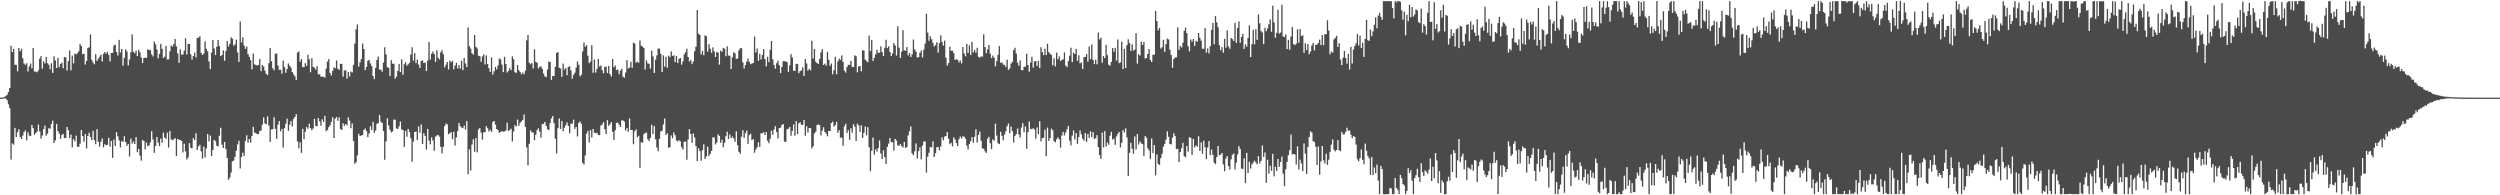 <svg xmlns="http://www.w3.org/2000/svg" width="1920" height="150"><path d="M0 74.996h1v1.000H0zM1 74.954h1v1.000H1zM2 74.835h1v1.000H2zM3 74.368h1v1.117H3zM4 73.840h1v1.943H4zM5 72.715h1v4.309H5zM6 70.635h1v9.500H6zM7 67.574h1v15.412H7zM8 35.098h1v87.405H8zM9 40.039h1v70.086H9zM10 37.502h1v73.597H10zM11 49.704h1v48.511H11zM12 49.750h1v55.532H12zM13 54.756h1v46.724H13zM14 36.806h1v62.497H14zM15 39.406h1v65.830H15zM16 37.454h1v69.284H16zM17 44.800h1v59.323H17zM18 48.801h1v52.562H18zM19 49.820h1v50.334H19zM20 48.601h1v59.159H20zM21 54.932h1v46.671H21zM22 50.925h1v53.218H22zM23 48.843h1v55.643H23zM24 52.473h1v43.475H24zM25 36.803h1v61.606H25zM26 54.930h1v48.564H26zM27 54.921h1v47.210H27zM28 55.480h1v45.578H28zM29 53.997h1v41.669H29zM30 45.126h1v55.837H30zM31 43.098h1v63.403H31zM32 52.792h1v51.314H32zM33 47.065h1v52.134H33zM34 48.762h1v47.725H34zM35 43.677h1v60.464H35zM36 48.558h1v54.023H36zM37 49.737h1v48.745H37zM38 53.230h1v45.641H38zM39 48.589h1v46.586H39zM40 56.027h1v36.571H40zM41 43.279h1v66.566H41zM42 46.446h1v61.367H42zM43 52.294h1v42.827H43zM44 44.402h1v56.336H44zM45 51.584h1v50.944H45zM46 49.175h1v57.444H46zM47 48.046h1v55.667H47zM48 52.375h1v50.452H48zM49 43.849h1v62.249H49zM50 44.080h1v61.910H50zM51 54.093h1v43.452H51zM52 47.006h1v53.030H52zM53 38.822h1v67.212H53zM54 53.965h1v49.412H54zM55 42.696h1v70.573H55zM56 48.642h1v58.252H56zM57 41.168h1v67.429H57zM58 41.788h1v62.377H58zM59 40.865h1v71.713H59zM60 39.390h1v73.467H60zM61 33.795h1v76.526H61zM62 35.323h1v64.518H62zM63 41.605h1v62.912H63zM64 41.301h1v67.547H64zM65 49.604h1v53.344H65zM66 46.792h1v67.178H66zM67 36.904h1v67.491H67zM68 36.244h1v65.712H68zM69 26.447h1v78.770H69zM70 45.865h1v61.729H70zM71 48.047h1v52.392H71zM72 49.422h1v58.255H72zM73 41.647h1v69.101H73zM74 46.764h1v52.469H74zM75 45.079h1v63.807H75zM76 43.582h1v69.100H76zM77 41.998h1v66.908H77zM78 47.272h1v59.072H78zM79 41.342h1v71.871H79zM80 39.963h1v70.831H80zM81 41.237h1v70.360H81zM82 39.704h1v71.484H82zM83 41.979h1v63.906H83zM84 47.079h1v65.547H84zM85 40.680h1v67.527H85zM86 40.567h1v80.687H86zM87 34.954h1v72.222H87zM88 34.243h1v77.905H88zM89 39.957h1v61.575H89zM90 42.635h1v62.097H90zM91 30.614h1v77.230H91zM92 40.306h1v72.971H92zM93 37.508h1v70.833H93zM94 50.337h1v58.659H94zM95 44.332h1v60.331H95zM96 37.920h1v71.151H96zM97 39.521h1v72.480H97zM98 50.155h1v60.539H98zM99 45.725h1v74.430H99zM100 40.148h1v66.308H100zM101 26.415h1v83.803H101zM102 39.737h1v68.950H102zM103 40.954h1v69.568H103zM104 38.861h1v66.330H104zM105 43.076h1v73.797H105zM106 38.222h1v76.113H106zM107 40.214h1v79.329H107zM108 44.089h1v79.307H108zM109 48.458h1v59.035H109zM110 44.527h1v63.707H110zM111 44.296h1v70.336H111zM112 44.467h1v64.989H112zM113 37.946h1v74.338H113zM114 38.374h1v73.225H114zM115 38.623h1v70.720H115zM116 41.706h1v59.114H116zM117 43.367h1v63.695H117zM118 31.875h1v85.495H118zM119 34.067h1v78.000H119zM120 37.993h1v67.221H120zM121 44.741h1v64.756H121zM122 41.485h1v70.731H122zM123 33.668h1v72.775H123zM124 37.545h1v72.044H124zM125 44.531h1v57.308H125zM126 43.496h1v62.124H126zM127 35.235h1v71.521H127zM128 45.724h1v56.144H128zM129 45.536h1v67.808H129zM130 39.423h1v61.196H130zM131 34.894h1v72.114H131zM132 35.797h1v71.883H132zM133 33.850h1v73.144H133zM134 29.933h1v76.092H134zM135 35.627h1v84.166H135zM136 40.991h1v65.776H136zM137 48.206h1v59.052H137zM138 37.833h1v69.707H138zM139 41.913h1v66.335H139zM140 41.856h1v75.209H140zM141 38.895h1v71.449H141zM142 29.319h1v86.887H142zM143 41.825h1v80.623H143zM144 33.687h1v87.238H144zM145 33.743h1v76.153H145zM146 41.744h1v71.772H146zM147 45.752h1v68.125H147zM148 42.996h1v63.077H148zM149 40.516h1v67.106H149zM150 44.087h1v58.196H150zM151 29.110h1v86.116H151zM152 28.885h1v83.625H152zM153 27.844h1v83.302H153zM154 40.637h1v75.578H154zM155 42.216h1v79.579H155zM156 41.149h1v71.408H156zM157 31.724h1v89.218H157zM158 37.467h1v76.596H158zM159 39.443h1v63.429H159zM160 47.225h1v61.433H160zM161 53.104h1v51.004H161zM162 40.405h1v79.486H162zM163 30.689h1v84.535H163zM164 37.211h1v70.194H164zM165 42.291h1v66.206H165zM166 35.939h1v75.973H166zM167 30.744h1v81.731H167zM168 35.429h1v68.832H168zM169 43.112h1v54.969H169zM170 42.288h1v68.814H170zM171 38.721h1v74.940H171zM172 46.676h1v62.371H172zM173 39.156h1v75.399H173zM174 31.546h1v89.794H174zM175 35.674h1v102.464H175zM176 33.749h1v102.653H176zM177 28.695h1v103.836H177zM178 29.744h1v94.258H178zM179 35.137h1v88.150H179zM180 34.201h1v86.237H180zM181 30.465h1v85.290H181zM182 40.301h1v70.650H182zM183 47.540h1v60.539H183zM184 16.507h1v112.900H184zM185 32.547h1v88.040H185zM186 28.577h1v88.674H186zM187 35.042h1v84.769H187zM188 37.512h1v70.663H188zM189 35.761h1v68.135H189zM190 41.646h1v67.855H190zM191 43.632h1v63.132H191zM192 46.140h1v63.439H192zM193 53.300h1v51.220H193zM194 41.103h1v56.276H194zM195 49.350h1v52.575H195zM196 50.037h1v52.034H196zM197 50.314h1v52.667H197zM198 49.902h1v53.120H198zM199 45.321h1v55.296H199zM200 54.618h1v45.562H200zM201 49.971h1v45.714H201zM202 51.121h1v39.036H202zM203 54.239h1v40.572H203zM204 56.717h1v38.691H204zM205 57.644h1v31.720H205zM206 48.473h1v47.895H206zM207 36.857h1v72.100H207zM208 46.985h1v52.381H208zM209 52.405h1v46.894H209zM210 54.038h1v36.039H210zM211 41.295h1v57.690H211zM212 41.028h1v65.639H212zM213 50.303h1v45.444H213zM214 53.616h1v39.375H214zM215 53.502h1v47.322H215zM216 56.588h1v42.410H216zM217 46.559h1v66.805H217zM218 51.583h1v46.866H218zM219 55.917h1v39.101H219zM220 53.003h1v38.166H220zM221 48.720h1v51.785H221zM222 50.476h1v45.216H222zM223 51.951h1v40.927H223zM224 55.368h1v41.796H224zM225 57.088h1v34.128H225zM226 58.695h1v31.162H226zM227 61.410h1v26.206H227zM228 40.304h1v68.356H228zM229 39.464h1v74.393H229zM230 47.381h1v61.855H230zM231 45.372h1v72.028H231zM232 51.512h1v47.443H232zM233 51.546h1v55.370H233zM234 48.472h1v52.725H234zM235 50.592h1v46.954H235zM236 42.055h1v56.811H236zM237 45.515h1v49.469H237zM238 55.512h1v42.918H238zM239 44.694h1v55.418H239zM240 51.300h1v47.358H240zM241 51.991h1v39.316H241zM242 53.502h1v43.189H242zM243 50.853h1v46.190H243zM244 57.036h1v33.646H244zM245 57.046h1v36.072H245zM246 58.858h1v37.700H246zM247 58.769h1v32.837H247zM248 58.961h1v34.662H248zM249 59.610h1v29.396H249zM250 52.755h1v48.072H250zM251 47.251h1v52.597H251zM252 45.379h1v52.298H252zM253 56.033h1v40.235H253zM254 58.029h1v35.506H254zM255 54.487h1v35.573H255zM256 51.690h1v54.286H256zM257 52.415h1v38.662H257zM258 46.442h1v43.365H258zM259 52.778h1v39.992H259zM260 53.666h1v36.438H260zM261 49.040h1v50.001H261zM262 49.077h1v50.821H262zM263 58.808h1v35.853H263zM264 54.123h1v42.473H264zM265 53.982h1v41.258H265zM266 60.357h1v35.960H266zM267 55.282h1v34.857H267zM268 58.745h1v33.891H268zM269 54.944h1v43.503H269zM270 55.629h1v39.133H270zM271 49.813h1v58.426H271zM272 33.466h1v92.318H272zM273 22.504h1v102.066H273zM274 18.744h1v100.591H274zM275 51.141h1v51.567H275zM276 47.880h1v56.546H276zM277 45.366h1v58.625H277zM278 33.430h1v70.349H278zM279 37.627h1v62.237H279zM280 53.866h1v44.779H280zM281 51.359h1v49.427H281zM282 46.647h1v58.659H282zM283 46.030h1v56.519H283zM284 48.722h1v48.261H284zM285 50.752h1v49.112H285zM286 58.388h1v35.181H286zM287 60.779h1v41.108H287zM288 52.208h1v47.978H288zM289 46.037h1v49.063H289zM290 43.495h1v51.074H290zM291 53.330h1v34.993H291zM292 53.603h1v39.796H292zM293 55.094h1v39.339H293zM294 48.084h1v52.531H294zM295 36.290h1v86.439H295zM296 41.795h1v66.835H296zM297 51.532h1v39.298H297zM298 52.125h1v44.252H298zM299 58.437h1v41.179H299zM300 46.183h1v55.519H300zM301 48.941h1v52.024H301zM302 48.968h1v42.843H302zM303 60.428h1v31.516H303zM304 58.814h1v39.777H304zM305 54.475h1v44.576H305zM306 49.111h1v47.928H306zM307 55.335h1v38.047H307zM308 45.543h1v53.888H308zM309 57.436h1v42.446H309zM310 49.300h1v63.498H310zM311 47.749h1v52.732H311zM312 50.494h1v54.540H312zM313 49.416h1v49.623H313zM314 48.214h1v53.089H314zM315 41.905h1v64.213H315zM316 36.308h1v87.979H316zM317 46.611h1v62.076H317zM318 40.804h1v60.595H318zM319 48.541h1v52.456H319zM320 45.712h1v61.880H320zM321 49.607h1v47.512H321zM322 52.166h1v49.774H322zM323 46.859h1v48.754H323zM324 46.401h1v64.172H324zM325 48.375h1v53.989H325zM326 47.948h1v56.455H326zM327 54.562h1v60.356H327zM328 46.561h1v52.448H328zM329 32.166h1v75.741H329zM330 45.730h1v65.065H330zM331 41.299h1v64.293H331zM332 39.513h1v68.391H332zM333 41.495h1v74.313H333zM334 47.574h1v57.325H334zM335 38.528h1v65.531H335zM336 44.341h1v59.313H336zM337 45.614h1v59.363H337zM338 40.170h1v72.513H338zM339 38.541h1v79.206H339zM340 41.780h1v71.001H340zM341 51.747h1v45.125H341zM342 49.679h1v45.194H342zM343 47.603h1v47.957H343zM344 53.354h1v49.710H344zM345 46.529h1v55.823H345zM346 47.858h1v53.550H346zM347 46.822h1v60.115H347zM348 53.270h1v47.854H348zM349 50.323h1v61.457H349zM350 48.166h1v57.335H350zM351 52.654h1v48.012H351zM352 49.931h1v44.505H352zM353 52.702h1v44.211H353zM354 46.594h1v51.374H354zM355 53.846h1v44.568H355zM356 44.488h1v51.954H356zM357 48.779h1v50.759H357zM358 51.449h1v41.583H358zM359 21.037h1v112.780H359zM360 35.549h1v79.184H360zM361 37.309h1v93.670H361zM362 40.844h1v70.152H362zM363 41.958h1v64.988H363zM364 26.895h1v89.633H364zM365 36.011h1v70.004H365zM366 37.202h1v79.851H366zM367 42.754h1v56.746H367zM368 43.139h1v55.166H368zM369 47.393h1v54.503H369zM370 43.346h1v63.908H370zM371 41.760h1v59.891H371zM372 49.558h1v51.953H372zM373 42.533h1v54.355H373zM374 49.221h1v49.252H374zM375 52.445h1v48.501H375zM376 55.224h1v44.398H376zM377 44.125h1v57.275H377zM378 57.275h1v36.389H378zM379 54.712h1v38.224H379zM380 51.395h1v44.287H380zM381 53.288h1v45.761H381zM382 50.276h1v49.766H382zM383 44.878h1v57.120H383zM384 45.681h1v55.628H384zM385 49.552h1v51.169H385zM386 55.394h1v45.823H386zM387 43.680h1v57.253H387zM388 49.157h1v51.071H388zM389 55.700h1v38.485H389zM390 54.451h1v46.156H390zM391 52.258h1v47.527H391zM392 53.790h1v45.016H392zM393 43.311h1v65.390H393zM394 45.416h1v55.582H394zM395 55.421h1v40.701H395zM396 56.084h1v41.042H396zM397 49.987h1v41.794H397zM398 53.962h1v42.744H398zM399 55.334h1v38.920H399zM400 57.112h1v36.126H400zM401 55.734h1v36.388H401zM402 57.088h1v30.846H402zM403 54.260h1v43.234H403zM404 30.959h1v82.209H404zM405 26.879h1v100.135H405zM406 48.237h1v62.258H406zM407 49.357h1v50.839H407zM408 48.458h1v53.104H408zM409 52.597h1v49.246H409zM410 37.819h1v69.855H410zM411 47.525h1v55.970H411zM412 48.173h1v51.693H412zM413 52.523h1v45.999H413zM414 51.312h1v49.754H414zM415 50.990h1v54.695H415zM416 52.816h1v42.529H416zM417 56.478h1v38.706H417zM418 58.698h1v34.948H418zM419 59.307h1v37.335H419zM420 53.388h1v45.878H420zM421 47.223h1v52.734H421zM422 47.691h1v46.804H422zM423 61.285h1v29.685H423zM424 58.249h1v30.838H424zM425 58.434h1v36.126H425zM426 51.355h1v55.226H426zM427 40.738h1v77.041H427zM428 39.983h1v58.477H428zM429 51.998h1v38.976H429zM430 52.584h1v46.377H430zM431 59.011h1v33.970H431zM432 48.789h1v52.006H432zM433 53.386h1v44.693H433zM434 52.253h1v43.891H434zM435 57.820h1v36.259H435zM436 51.404h1v45.308H436zM437 50.933h1v51.456H437zM438 54.209h1v40.718H438zM439 60.405h1v34.688H439zM440 57.440h1v34.392H440zM441 55.833h1v43.121H441zM442 51.844h1v45.663H442zM443 47.110h1v57.683H443zM444 49.710h1v44.579H444zM445 58.619h1v34.649H445zM446 57.348h1v37.748H446zM447 39.527h1v85.613H447zM448 32.628h1v93.713H448zM449 35.920h1v83.410H449zM450 34.714h1v67.938H450zM451 42.740h1v57.698H451zM452 48.484h1v60.927H452zM453 47.256h1v52.701H453zM454 34.735h1v70.936H454zM455 55.852h1v43.178H455zM456 45.729h1v56.228H456zM457 55.759h1v46.613H457zM458 52.804h1v49.168H458zM459 45.218h1v58.400H459zM460 51.033h1v52.786H460zM461 50.328h1v46.094H461zM462 53.906h1v41.671H462zM463 56.292h1v37.505H463zM464 51.310h1v47.966H464zM465 51.223h1v51.696H465zM466 56.009h1v36.293H466zM467 50.621h1v45.942H467zM468 56.953h1v38.536H468zM469 58.739h1v35.025H469zM470 45.323h1v55.938H470zM471 51.661h1v55.823H471zM472 50.364h1v49.695H472zM473 53.834h1v40.487H473zM474 53.291h1v40.907H474zM475 57.025h1v38.772H475zM476 54.272h1v43.256H476zM477 52.765h1v39.763H477zM478 58.827h1v33.620H478zM479 59.635h1v33.811H479zM480 55.708h1v44.539H480zM481 46.127h1v52.275H481zM482 52.632h1v48.521H482zM483 51.884h1v39.115H483zM484 47.409h1v52.431H484zM485 52.087h1v47.747H485zM486 32.778h1v78.034H486zM487 33.492h1v67.354H487zM488 48.194h1v51.169H488zM489 47.257h1v58.182H489zM490 48.146h1v56.125H490zM491 31.039h1v97.817H491zM492 35.105h1v74.127H492zM493 35.824h1v73.807H493zM494 36.826h1v66.219H494zM495 53.417h1v48.647H495zM496 46.486h1v55.428H496zM497 48.614h1v58.300H497zM498 48.996h1v59.368H498zM499 52.673h1v53.221H499zM500 38.791h1v57.059H500zM501 43.305h1v59.722H501zM502 56.061h1v40.768H502zM503 45.837h1v61.166H503zM504 42.479h1v70.798H504zM505 37.321h1v78.828H505zM506 37.316h1v69.251H506zM507 41.378h1v59.534H507zM508 55.344h1v45.008H508zM509 42.505h1v53.029H509zM510 51.161h1v39.891H510zM511 43.566h1v60.090H511zM512 52.034h1v50.269H512zM513 42.720h1v70.834H513zM514 43.957h1v68.977H514zM515 39.424h1v64.598H515zM516 42.947h1v63.313H516zM517 42.420h1v59.317H517zM518 47.643h1v56.200H518zM519 42.991h1v64.845H519zM520 48.383h1v60.250H520zM521 45.165h1v62.533H521zM522 44.514h1v64.079H522zM523 49.683h1v63.396H523zM524 47.110h1v67.739H524zM525 41.709h1v67.141H525zM526 40.045h1v68.709H526zM527 37.383h1v85.296H527zM528 43.800h1v63.307H528zM529 47.216h1v51.932H529zM530 46.150h1v56.768H530zM531 49.241h1v60.496H531zM532 47.239h1v55.257H532zM533 39.315h1v66.287H533zM534 35.837h1v76.402H534zM535 7.657h1v116.092H535zM536 25.806h1v88.098H536zM537 26.822h1v89.198H537zM538 41.803h1v81.614H538zM539 39.120h1v76.256H539zM540 42.445h1v68.405H540zM541 27.113h1v94.949H541zM542 27.844h1v92.269H542zM543 39.701h1v72.993H543zM544 33.948h1v85.885H544zM545 37.468h1v80.700H545zM546 40.606h1v75.250H546zM547 36.386h1v69.102H547zM548 39.368h1v66.267H548zM549 43.733h1v67.195H549zM550 39.883h1v69.574H550zM551 40.393h1v62.717H551zM552 49.605h1v54.802H552zM553 38.830h1v70.829H553zM554 39.851h1v67.506H554zM555 36.831h1v76.209H555zM556 37.502h1v72.143H556zM557 43.233h1v61.435H557zM558 35.559h1v65.605H558zM559 42.655h1v64.092H559zM560 42.785h1v60.500H560zM561 53.043h1v53.024H561zM562 43.981h1v60.879H562zM563 40.137h1v66.163H563zM564 40.993h1v67.870H564zM565 45.327h1v55.589H565zM566 44.953h1v66.617H566zM567 38.660h1v77.991H567zM568 37.073h1v81.105H568zM569 37.023h1v67.968H569zM570 47.922h1v52.064H570zM571 52.674h1v53.199H571zM572 49.978h1v52.409H572zM573 47.258h1v53.027H573zM574 44.960h1v65.551H574zM575 47.445h1v56.379H575zM576 49.310h1v53.390H576zM577 48.673h1v58.967H577zM578 48.453h1v58.405H578zM579 28.116h1v89.171H579zM580 40.240h1v74.574H580zM581 37.222h1v75.894H581zM582 46.669h1v62.652H582zM583 41.430h1v71.471H583zM584 45.612h1v56.731H584zM585 42.192h1v60.297H585zM586 37.752h1v63.752H586zM587 45.343h1v58.375H587zM588 50.997h1v50.416H588zM589 43.625h1v64.523H589zM590 47.704h1v62.211H590zM591 38.239h1v68.376H591zM592 31.447h1v68.944H592zM593 45.579h1v57.912H593zM594 49.933h1v49.519H594zM595 52.743h1v44.172H595zM596 48.552h1v52.888H596zM597 46.556h1v59.718H597zM598 50.120h1v48.280H598zM599 56.154h1v41.824H599zM600 51.410h1v44.568H600zM601 46.978h1v48.308H601zM602 46.954h1v61.739H602zM603 47.254h1v61.818H603zM604 47.644h1v51.595H604zM605 55.210h1v43.615H605zM606 50.184h1v47.278H606zM607 41.551h1v62.768H607zM608 44.075h1v56.414H608zM609 54.312h1v41.229H609zM610 54.426h1v49.786H610zM611 49.114h1v43.876H611zM612 49.000h1v54.006H612zM613 56.206h1v38.507H613zM614 54.698h1v39.143H614zM615 54.021h1v41.875H615zM616 51.639h1v44.203H616zM617 58.294h1v33.801H617zM618 45.298h1v58.960H618zM619 48.755h1v48.231H619zM620 54.280h1v47.556H620zM621 52.910h1v45.349H621zM622 54.024h1v44.378H622zM623 31.272h1v82.688H623zM624 44.965h1v67.444H624zM625 37.619h1v64.852H625zM626 47.406h1v53.831H626zM627 48.435h1v47.590H627zM628 49.100h1v46.443H628zM629 45.251h1v50.825H629zM630 40.184h1v63.871H630zM631 37.776h1v62.563H631zM632 49.930h1v47.800H632zM633 48.922h1v52.360H633zM634 50.410h1v52.072H634zM635 39.842h1v64.880H635zM636 45.970h1v54.598H636zM637 50.522h1v50.074H637zM638 48.775h1v45.688H638zM639 57.037h1v36.377H639zM640 53.947h1v43.215H640zM641 43.620h1v52.514H641zM642 57.037h1v36.538H642zM643 47.178h1v54.773H643zM644 45.066h1v54.973H644zM645 45.913h1v59.811H645zM646 42.546h1v63.223H646zM647 47.574h1v64.438H647zM648 54.280h1v42.742H648zM649 55.768h1v39.336H649zM650 51.530h1v50.627H650zM651 49.815h1v50.231H651zM652 49.814h1v57.603H652zM653 46.795h1v51.641H653zM654 51.318h1v50.503H654zM655 51.578h1v43.853H655zM656 42.486h1v54.812H656zM657 43.211h1v65.116H657zM658 55.566h1v39.390H658zM659 51.015h1v45.323H659zM660 50.794h1v50.582H660zM661 54.788h1v41.486H661zM662 38.527h1v67.462H662zM663 38.969h1v63.059H663zM664 45.770h1v51.423H664zM665 46.947h1v56.978H665zM666 47.784h1v49.919H666zM667 27.322h1v85.855H667zM668 39.203h1v92.262H668zM669 30.617h1v85.115H669zM670 46.835h1v58.826H670zM671 44.273h1v74.583H671zM672 41.771h1v72.937H672zM673 38.166h1v78.246H673zM674 40.639h1v73.061H674zM675 40.352h1v67.542H675zM676 35.614h1v82.259H676zM677 39.977h1v82.134H677zM678 43.015h1v72.435H678zM679 36.617h1v84.030H679zM680 30.527h1v95.426H680zM681 37.020h1v75.786H681zM682 35.577h1v74.717H682zM683 39.896h1v66.121H683zM684 43.097h1v66.092H684zM685 41.018h1v68.174H685zM686 33.097h1v82.596H686zM687 34.909h1v71.782H687zM688 42.639h1v65.267H688zM689 20.193h1v91.412H689zM690 36.617h1v75.417H690zM691 44.519h1v66.001H691zM692 39.636h1v72.576H692zM693 23.179h1v90.141H693zM694 38.599h1v70.465H694zM695 39.043h1v74.645H695zM696 36.125h1v76.795H696zM697 42.570h1v61.434H697zM698 40.693h1v60.113H698zM699 43.751h1v53.381H699zM700 41.803h1v75.994H700zM701 30.366h1v88.808H701zM702 37.885h1v78.414H702zM703 39.643h1v70.508H703zM704 44.096h1v77.699H704zM705 43.941h1v72.192H705zM706 40.609h1v72.549H706zM707 38.732h1v83.708H707zM708 44.009h1v67.821H708zM709 38.099h1v70.569H709zM710 33.462h1v75.242H710zM711 10.552h1v122.022H711zM712 24.963h1v95.415H712zM713 31.355h1v85.964H713zM714 27.869h1v84.931H714zM715 30.101h1v83.150H715zM716 32.928h1v75.625H716zM717 35.660h1v84.977H717zM718 34.635h1v83.024H718zM719 32.422h1v80.752H719zM720 40.394h1v72.470H720zM721 33.112h1v82.395H721zM722 27.129h1v85.336H722zM723 32.177h1v73.294H723zM724 34.969h1v72.768H724zM725 31.168h1v73.809H725zM726 44.363h1v60.118H726zM727 50.400h1v51.068H727zM728 48.494h1v58.038H728zM729 35.892h1v74.850H729zM730 38.996h1v70.700H730zM731 38.929h1v73.533H731zM732 40.781h1v64.686H732zM733 46.036h1v61.100H733zM734 45.467h1v64.388H734zM735 45.922h1v66.249H735zM736 47.945h1v59.024H736zM737 46.488h1v58.344H737zM738 48.706h1v57.668H738zM739 36.127h1v68.640H739zM740 41.044h1v63.904H740zM741 43.285h1v63.223H741zM742 33.665h1v78.197H742zM743 40.721h1v74.089H743zM744 34.861h1v75.852H744zM745 42.266h1v66.234H745zM746 32.130h1v73.115H746zM747 40.362h1v69.250H747zM748 38.317h1v66.678H748zM749 40.426h1v58.855H749zM750 36.731h1v72.734H750zM751 43.647h1v59.969H751zM752 44.330h1v56.676H752zM753 43.263h1v64.779H753zM754 43.516h1v70.382H754zM755 26.360h1v87.873H755zM756 36.126h1v80.030H756zM757 40.851h1v76.596H757zM758 37.945h1v68.590H758zM759 34.515h1v70.570H759zM760 41.176h1v68.838H760zM761 44.639h1v69.920H761zM762 42.658h1v64.384H762zM763 44.215h1v63.857H763zM764 50.928h1v44.052H764zM765 46.922h1v57.172H765zM766 42.157h1v67.823H766zM767 35.381h1v75.334H767zM768 48.171h1v53.031H768zM769 47.850h1v56.482H769zM770 49.540h1v58.217H770zM771 49.815h1v53.510H771zM772 51.379h1v49.472H772zM773 45.838h1v51.088H773zM774 53.747h1v41.150H774zM775 52.500h1v49.842H775zM776 48.802h1v48.382H776zM777 47.446h1v53.274H777zM778 38.520h1v70.998H778zM779 36.725h1v67.691H779zM780 41.106h1v61.836H780zM781 48.092h1v50.617H781zM782 50.482h1v52.770H782zM783 46.449h1v59.153H783zM784 53.759h1v44.238H784zM785 54.025h1v40.581H785zM786 51.318h1v50.186H786zM787 51.217h1v45.914H787zM788 41.236h1v73.067H788zM789 49.920h1v51.621H789zM790 55.035h1v38.324H790zM791 47.972h1v51.181H791zM792 43.646h1v55.354H792zM793 51.931h1v46.590H793zM794 47.135h1v52.376H794zM795 46.866h1v59.681H795zM796 50.651h1v47.218H796zM797 46.763h1v56.285H797zM798 52.151h1v40.959H798zM799 36.323h1v72.251H799zM800 40.018h1v66.109H800zM801 42.314h1v63.473H801zM802 37.401h1v62.130H802zM803 42.166h1v77.835H803zM804 33.627h1v64.307H804zM805 40.059h1v68.162H805zM806 41.283h1v64.685H806zM807 42.259h1v56.499H807zM808 50.199h1v49.841H808zM809 44.739h1v63.647H809zM810 50.971h1v58.353H810zM811 40.451h1v66.512H811zM812 45.501h1v59.896H812zM813 43.289h1v63.702H813zM814 46.774h1v66.607H814zM815 46.064h1v58.023H815zM816 45.520h1v55.824H816zM817 40.245h1v63.814H817zM818 50.396h1v51.363H818zM819 51.526h1v47.803H819zM820 46.963h1v49.738H820zM821 42.767h1v65.335H821zM822 36.661h1v74.989H822zM823 47.723h1v56.436H823zM824 40.433h1v59.727H824zM825 41.406h1v65.774H825zM826 37.586h1v64.629H826zM827 46.695h1v63.781H827zM828 42.457h1v62.806H828zM829 48.634h1v51.578H829zM830 47.954h1v55.266H830zM831 53.042h1v53.484H831zM832 43.994h1v63.970H832zM833 43.660h1v58.466H833zM834 41.518h1v67.483H834zM835 47.372h1v55.518H835zM836 35.642h1v70.295H836zM837 45.380h1v55.504H837zM838 34.151h1v71.285H838zM839 45.990h1v55.468H839zM840 49.259h1v57.530H840zM841 45.826h1v60.332H841zM842 49.431h1v54.348H842zM843 25.007h1v87.918H843zM844 30.288h1v88.831H844zM845 28.909h1v93.191H845zM846 48.145h1v53.696H846zM847 43.025h1v70.216H847zM848 44.615h1v56.072H848zM849 34.460h1v78.125H849zM850 42.376h1v67.109H850zM851 49.602h1v61.534H851zM852 50.462h1v53.835H852zM853 47.518h1v53.753H853zM854 36.858h1v70.282H854zM855 39.736h1v66.704H855zM856 36.724h1v74.566H856zM857 46.491h1v58.331H857zM858 30.324h1v72.440H858zM859 48.488h1v52.839H859zM860 47.986h1v65.247H860zM861 32.007h1v77.651H861zM862 53.041h1v46.897H862zM863 37.516h1v64.222H863zM864 52.270h1v46.269H864zM865 34.658h1v70.856H865zM866 30.194h1v104.907H866zM867 33.060h1v84.350H867zM868 39.083h1v70.571H868zM869 33.981h1v80.234H869zM870 38.923h1v79.212H870zM871 38.094h1v66.676H871zM872 25.432h1v89.442H872zM873 48.782h1v54.172H873zM874 41.787h1v69.190H874zM875 42.645h1v65.961H875zM876 31.999h1v78.103H876zM877 34.582h1v76.097H877zM878 32.203h1v87.545H878zM879 44.914h1v59.589H879zM880 44.578h1v61.166H880zM881 41.461h1v72.365H881zM882 37.745h1v77.789H882zM883 46.106h1v75.941H883zM884 47.591h1v58.789H884zM885 42.072h1v75.416H885zM886 41.914h1v69.500H886zM887 8.329h1v126.342H887zM888 16.160h1v102.479H888zM889 23.262h1v102.582H889zM890 21.471h1v105.248H890zM891 37.326h1v84.160H891zM892 36.311h1v81.788H892zM893 30.564h1v82.130H893zM894 39.806h1v70.685H894zM895 33.888h1v73.312H895zM896 29.668h1v71.236H896zM897 30.295h1v74.780H897zM898 38.234h1v72.275H898zM899 42.288h1v68.652H899zM900 52.082h1v53.627H900zM901 45.327h1v57.103H901zM902 44.076h1v60.414H902zM903 43.999h1v70.513H903zM904 20.945h1v93.257H904zM905 38.279h1v86.226H905zM906 35.255h1v81.413H906zM907 36.495h1v77.339H907zM908 32.861h1v76.811H908zM909 23.641h1v96.390H909zM910 21.119h1v99.640H910zM911 25.509h1v86.712H911zM912 35.533h1v80.930H912zM913 39.415h1v65.901H913zM914 30.372h1v75.538H914zM915 31.988h1v87.008H915zM916 30.025h1v76.734H916zM917 35.213h1v78.006H917zM918 31.286h1v80.399H918zM919 32.036h1v80.575H919zM920 25.332h1v79.335H920zM921 29.024h1v86.918H921zM922 31.277h1v78.156H922zM923 37.422h1v80.719H923zM924 37.411h1v70.645H924zM925 21.522h1v91.589H925zM926 40.383h1v81.809H926zM927 37.213h1v76.098H927zM928 41.005h1v67.354H928zM929 35.473h1v83.778H929zM930 22.948h1v91.938H930zM931 17.601h1v101.335H931zM932 33.963h1v90.975H932zM933 12.321h1v113.783H933zM934 17.141h1v103.504H934zM935 20.902h1v91.206H935zM936 34.759h1v84.445H936zM937 38.619h1v80.159H937zM938 36.160h1v81.306H938zM939 40.451h1v85.831H939zM940 29.795h1v101.746H940zM941 36.584h1v85.176H941zM942 23.292h1v96.521H942zM943 35.661h1v91.916H943zM944 37.410h1v92.832H944zM945 29.115h1v93.244H945zM946 30.077h1v88.792H946zM947 31.491h1v86.345H947zM948 17.514h1v112.636H948zM949 32.837h1v92.101H949zM950 21.520h1v97.112H950zM951 16.428h1v95.778H951zM952 32.850h1v81.611H952zM953 28.387h1v101.092H953zM954 26.032h1v103.777H954zM955 37.514h1v84.108H955zM956 33.991h1v106.680H956zM957 35.742h1v81.662H957zM958 29.090h1v103.872H958zM959 19.502h1v104.784H959zM960 43.837h1v85.639H960zM961 33.831h1v92.397H961zM962 22.939h1v101.872H962zM963 34.041h1v89.345H963zM964 22.433h1v102.386H964zM965 30.620h1v95.615H965zM966 11.110h1v108.804H966zM967 17.923h1v107.644H967zM968 23.838h1v99.746H968zM969 25.001h1v86.784H969zM970 33.869h1v86.641H970zM971 21.264h1v95.856H971zM972 23.939h1v116.454H972zM973 21.849h1v100.829H973zM974 18.651h1v114.739H974zM975 14.962h1v112.370H975zM976 24.394h1v106.787H976zM977 4.355h1v113.782H977zM978 17.211h1v118.285H978zM979 28.906h1v99.241H979zM980 25.174h1v106.154H980zM981 7.518h1v114.589H981zM982 25.759h1v102.373H982zM983 25.026h1v99.364H983zM984 3.598h1v116.662H984zM985 27.975h1v105.524H985zM986 28.464h1v114.547H986zM987 26.416h1v103.652H987zM988 37.746h1v86.519H988zM989 30.580h1v88.538H989zM990 38.236h1v77.089H990zM991 27.988h1v75.398H991zM992 20.808h1v97.762H992zM993 33.848h1v84.421H993zM994 34.683h1v83.944H994zM995 33.524h1v92.762H995zM996 22.499h1v89.903H996zM997 32.767h1v97.436H997zM998 22.373h1v100.189H998zM999 27.689h1v97.841H999zM1000 27.075h1v104.285H1000zM1001 40.604h1v69.501H1001zM1002 33.190h1v84.894H1002zM1003 38.459h1v95.189H1003zM1004 33.787h1v79.114H1004zM1005 41.646h1v63.636H1005zM1006 39.561h1v61.350H1006zM1007 34.879h1v66.913H1007zM1008 32.967h1v75.439H1008zM1009 38.703h1v70.428H1009zM1010 34.374h1v78.338H1010zM1011 34.292h1v92.448H1011zM1012 32.956h1v79.515H1012zM1013 30.431h1v103.831H1013zM1014 34.567h1v89.398H1014zM1015 26.806h1v85.331H1015zM1016 34.696h1v88.454H1016zM1017 26.282h1v99.380H1017zM1018 26.326h1v91.802H1018zM1019 15.589h1v111.081H1019zM1020 23.465h1v99.150H1020zM1021 41.691h1v75.113H1021zM1022 39.558h1v71.522H1022zM1023 40.383h1v66.745H1023zM1024 30.332h1v84.688H1024zM1025 29.074h1v87.274H1025zM1026 27.440h1v87.750H1026zM1027 36.064h1v71.509H1027zM1028 33.149h1v82.138H1028zM1029 45.791h1v70.392H1029zM1030 50.009h1v51.364H1030zM1031 44.342h1v58.947H1031zM1032 39.108h1v64.013H1032zM1033 44.555h1v56.737H1033zM1034 48.827h1v49.280H1034zM1035 41.308h1v59.219H1035zM1036 53.384h1v46.776H1036zM1037 35.926h1v67.498H1037zM1038 48.790h1v57.261H1038zM1039 38.006h1v66.521H1039zM1040 35.376h1v69.739H1040zM1041 33.212h1v77.858H1041zM1042 26.144h1v96.232H1042zM1043 34.918h1v88.929H1043zM1044 27.418h1v94.053H1044zM1045 36.828h1v77.889H1045zM1046 32.841h1v89.919H1046zM1047 43.678h1v82.522H1047zM1048 29.867h1v80.397H1048zM1049 15.232h1v100.551H1049zM1050 30.858h1v88.826H1050zM1051 31.362h1v90.301H1051zM1052 22.693h1v111.533H1052zM1053 27.842h1v92.770H1053zM1054 24.151h1v110.325H1054zM1055 19.046h1v109.548H1055zM1056 13.384h1v119.612H1056zM1057 21.741h1v104.664H1057zM1058 12.049h1v126.614H1058zM1059 9.877h1v139.200H1059zM1060 12.962h1v114.419H1060zM1061 15.136h1v114.634H1061zM1062 0.916h1v148.197H1062zM1063 0.845h1v148.436H1063zM1064 0.905h1v148.197H1064zM1065 0.892h1v148.243H1065zM1066 0.923h1v148.180H1066zM1067 0.886h1v143.394H1067zM1068 0.900h1v143.837H1068zM1069 6.197h1v142.923H1069zM1070 14.197h1v134.918H1070zM1071 0.874h1v135.811H1071zM1072 1.826h1v142.590H1072zM1073 0.884h1v144.914H1073zM1074 0.890h1v148.222H1074zM1075 1.314h1v132.968H1075zM1076 7.915h1v128.938H1076zM1077 15.131h1v126.185H1077zM1078 8.955h1v133.457H1078zM1079 27.164h1v121.938H1079zM1080 11.374h1v135.268H1080zM1081 16.270h1v112.849H1081zM1082 3.694h1v129.135H1082zM1083 13.209h1v117.557H1083zM1084 5.384h1v133.377H1084zM1085 12.693h1v136.412H1085zM1086 11.040h1v125.626H1086zM1087 7.144h1v127.430H1087zM1088 7.987h1v121.632H1088zM1089 16.928h1v119.185H1089zM1090 17.804h1v121.908H1090zM1091 6.580h1v118.758H1091zM1092 25.084h1v107.106H1092zM1093 18.625h1v116.597H1093zM1094 20.028h1v110.823H1094zM1095 26.543h1v105.346H1095zM1096 9.792h1v123.638H1096zM1097 0.907h1v129.413H1097zM1098 16.917h1v104.807H1098zM1099 16.584h1v122.403H1099zM1100 30.999h1v97.106H1100zM1101 1.710h1v135.185H1101zM1102 22.179h1v95.397H1102zM1103 18.524h1v104.638H1103zM1104 24.914h1v115.830H1104zM1105 23.997h1v107.458H1105zM1106 7.819h1v140.301H1106zM1107 13.557h1v125.061H1107zM1108 3.685h1v136.486H1108zM1109 24.168h1v124.948H1109zM1110 11.536h1v137.555H1110zM1111 12.117h1v127.113H1111zM1112 34.269h1v101.451H1112zM1113 29.426h1v109.407H1113zM1114 22.407h1v96.191H1114zM1115 27.603h1v104.485H1115zM1116 25.432h1v89.862H1116zM1117 35.740h1v81.820H1117zM1118 22.503h1v114.036H1118zM1119 21.670h1v101.449H1119zM1120 36.980h1v69.830H1120zM1121 19.781h1v104.791H1121zM1122 20.359h1v99.872H1122zM1123 32.054h1v85.988H1123zM1124 35.194h1v94.911H1124zM1125 25.916h1v97.131H1125zM1126 19.122h1v119.147H1126zM1127 18.623h1v109.885H1127zM1128 31.668h1v97.736H1128zM1129 16.329h1v113.874H1129zM1130 22.760h1v103.665H1130zM1131 18.999h1v112.189H1131zM1132 25.065h1v97.863H1132zM1133 27.759h1v95.627H1133zM1134 14.818h1v125.034H1134zM1135 27.121h1v100.412H1135zM1136 31.725h1v92.519H1136zM1137 21.449h1v101.003H1137zM1138 20.205h1v103.096H1138zM1139 23.585h1v107.370H1139zM1140 5.124h1v128.859H1140zM1141 17.092h1v118.878H1141zM1142 25.169h1v109.378H1142zM1143 14.414h1v116.956H1143zM1144 27.424h1v97.791H1144zM1145 18.249h1v119.408H1145zM1146 32.059h1v93.260H1146zM1147 31.835h1v84.680H1147zM1148 24.640h1v100.277H1148zM1149 25.620h1v97.367H1149zM1150 17.719h1v131.285H1150zM1151 13.039h1v121.963H1151zM1152 28.022h1v98.990H1152zM1153 20.548h1v115.348H1153zM1154 17.125h1v109.750H1154zM1155 18.089h1v109.858H1155zM1156 19.745h1v112.454H1156zM1157 27.033h1v102.843H1157zM1158 40.458h1v68.038H1158zM1159 37.541h1v74.773H1159zM1160 38.720h1v81.008H1160zM1161 29.429h1v89.067H1161zM1162 21.509h1v88.921H1162zM1163 32.435h1v76.112H1163zM1164 32.906h1v82.660H1164zM1165 34.649h1v91.377H1165zM1166 30.227h1v84.649H1166zM1167 39.086h1v86.351H1167zM1168 14.203h1v101.874H1168zM1169 33.576h1v78.803H1169zM1170 23.760h1v90.002H1170zM1171 34.267h1v79.624H1171zM1172 14.981h1v117.566H1172zM1173 17.535h1v102.254H1173zM1174 30.303h1v95.669H1174zM1175 16.731h1v104.676H1175zM1176 18.852h1v99.942H1176zM1177 16.644h1v97.094H1177zM1178 30.453h1v100.806H1178zM1179 20.451h1v118.608H1179zM1180 35.041h1v90.863H1180zM1181 6.222h1v108.093H1181zM1182 30.701h1v101.130H1182zM1183 38.047h1v84.028H1183zM1184 22.452h1v105.232H1184zM1185 23.357h1v97.991H1185zM1186 35.584h1v79.643H1186zM1187 26.735h1v92.372H1187zM1188 25.896h1v102.794H1188zM1189 4.357h1v139.647H1189zM1190 15.004h1v107.848H1190zM1191 33.337h1v99.372H1191zM1192 18.000h1v113.380H1192zM1193 16.156h1v101.051H1193zM1194 23.641h1v125.415H1194zM1195 0.890h1v138.951H1195zM1196 21.518h1v127.606H1196zM1197 23.260h1v122.057H1197zM1198 14.665h1v127.042H1198zM1199 11.568h1v122.564H1199zM1200 12.716h1v115.336H1200zM1201 30.229h1v117.844H1201zM1202 25.888h1v93.290H1202zM1203 35.064h1v92.812H1203zM1204 37.067h1v80.868H1204zM1205 26.460h1v89.466H1205zM1206 29.220h1v113.724H1206zM1207 15.154h1v109.844H1207zM1208 23.754h1v107.227H1208zM1209 14.203h1v122.181H1209zM1210 17.030h1v118.615H1210zM1211 24.296h1v106.341H1211zM1212 32.678h1v105.465H1212zM1213 33.040h1v91.616H1213zM1214 25.728h1v101.901H1214zM1215 27.295h1v111.456H1215zM1216 5.363h1v130.685H1216zM1217 16.707h1v113.333H1217zM1218 4.803h1v136.111H1218zM1219 21.862h1v111.846H1219zM1220 16.728h1v125.192H1220zM1221 23.445h1v107.255H1221zM1222 5.769h1v130.545H1222zM1223 16.872h1v115.755H1223zM1224 19.908h1v117.196H1224zM1225 17.145h1v104.610H1225zM1226 20.250h1v104.949H1226zM1227 20.505h1v126.800H1227zM1228 0.887h1v147.589H1228zM1229 17.912h1v121.746H1229zM1230 5.714h1v133.551H1230zM1231 0.889h1v144.510H1231zM1232 10.748h1v118.085H1232zM1233 5.941h1v138.302H1233zM1234 0.897h1v148.214H1234zM1235 5.530h1v142.668H1235zM1236 16.645h1v121.598H1236zM1237 7.895h1v131.287H1237zM1238 3.712h1v145.206H1238zM1239 0.870h1v148.235H1239zM1240 0.816h1v138.295H1240zM1241 0.839h1v148.284H1241zM1242 8.852h1v140.263H1242zM1243 0.897h1v146.765H1243zM1244 7.209h1v141.910H1244zM1245 9.162h1v139.962H1245zM1246 13.499h1v132.903H1246zM1247 0.887h1v134.005H1247zM1248 5.766h1v139.562H1248zM1249 0.885h1v127.474H1249zM1250 2.542h1v140.237H1250zM1251 4.064h1v134.247H1251zM1252 11.307h1v137.010H1252zM1253 9.612h1v131.038H1253zM1254 12.811h1v134.768H1254zM1255 19.188h1v128.371H1255zM1256 17.603h1v119.594H1256zM1257 21.113h1v111.420H1257zM1258 0.869h1v134.010H1258zM1259 12.496h1v115.746H1259zM1260 1.601h1v137.098H1260zM1261 8.314h1v135.060H1261zM1262 0.889h1v131.610H1262zM1263 12.665h1v117.635H1263zM1264 14.001h1v111.385H1264zM1265 21.003h1v107.816H1265zM1266 12.177h1v136.951H1266zM1267 25.823h1v99.210H1267zM1268 20.233h1v121.984H1268zM1269 25.226h1v107.564H1269zM1270 22.026h1v120.425H1270zM1271 23.847h1v102.123H1271zM1272 0.876h1v131.780H1272zM1273 20.175h1v109.399H1273zM1274 25.962h1v105.170H1274zM1275 15.368h1v115.512H1275zM1276 31.364h1v87.836H1276zM1277 8.646h1v127.657H1277zM1278 22.814h1v99.557H1278zM1279 28.327h1v112.551H1279zM1280 24.063h1v111.206H1280zM1281 8.407h1v130.614H1281zM1282 2.032h1v147.031H1282zM1283 0.863h1v148.245H1283zM1284 9.934h1v124.301H1284zM1285 0.891h1v148.225H1285zM1286 8.715h1v125.981H1286zM1287 10.474h1v125.645H1287zM1288 12.688h1v119.031H1288zM1289 26.663h1v93.571H1289zM1290 15.912h1v110.344H1290zM1291 24.644h1v97.427H1291zM1292 8.349h1v115.033H1292zM1293 10.913h1v126.286H1293zM1294 7.570h1v132.972H1294zM1295 10.345h1v111.607H1295zM1296 18.189h1v114.553H1296zM1297 17.478h1v108.972H1297zM1298 17.080h1v103.061H1298zM1299 21.977h1v110.389H1299zM1300 19.458h1v110.076H1300zM1301 19.751h1v108.750H1301zM1302 15.201h1v125.921H1302zM1303 19.378h1v100.042H1303zM1304 6.817h1v131.925H1304zM1305 0.877h1v142.325H1305zM1306 21.783h1v109.980H1306zM1307 0.884h1v141.018H1307zM1308 15.632h1v105.351H1308zM1309 16.689h1v107.191H1309zM1310 7.235h1v116.951H1310zM1311 22.121h1v110.585H1311zM1312 7.885h1v139.119H1312zM1313 23.845h1v124.415H1313zM1314 20.286h1v114.092H1314zM1315 19.255h1v113.908H1315zM1316 15.992h1v118.570H1316zM1317 34.985h1v96.815H1317zM1318 16.637h1v112.999H1318zM1319 33.792h1v92.790H1319zM1320 21.256h1v102.209H1320zM1321 16.391h1v116.212H1321zM1322 8.226h1v129.002H1322zM1323 28.011h1v90.683H1323zM1324 28.804h1v97.259H1324zM1325 11.283h1v117.820H1325zM1326 11.582h1v124.073H1326zM1327 12.034h1v131.073H1327zM1328 0.870h1v134.536H1328zM1329 13.752h1v135.090H1329zM1330 21.236h1v111.287H1330zM1331 28.900h1v98.503H1331zM1332 6.082h1v132.852H1332zM1333 22.809h1v115.058H1333zM1334 19.588h1v102.283H1334zM1335 19.238h1v103.386H1335zM1336 42.583h1v71.670H1336zM1337 26.539h1v92.962H1337zM1338 25.939h1v106.931H1338zM1339 40.596h1v68.713H1339zM1340 40.600h1v74.951H1340zM1341 26.994h1v92.287H1341zM1342 36.842h1v79.577H1342zM1343 29.070h1v88.697H1343zM1344 36.280h1v83.661H1344zM1345 30.923h1v97.725H1345zM1346 21.385h1v105.959H1346zM1347 25.566h1v102.076H1347zM1348 25.428h1v114.188H1348zM1349 20.263h1v110.400H1349zM1350 24.451h1v107.435H1350zM1351 23.179h1v102.656H1351zM1352 29.086h1v85.713H1352zM1353 26.468h1v97.792H1353zM1354 13.434h1v123.988H1354zM1355 23.669h1v104.339H1355zM1356 20.076h1v107.730H1356zM1357 25.171h1v93.802H1357zM1358 16.534h1v111.142H1358zM1359 26.555h1v98.374H1359zM1360 9.610h1v136.711H1360zM1361 15.026h1v132.420H1361zM1362 8.057h1v131.934H1362zM1363 20.334h1v108.273H1363zM1364 22.325h1v114.109H1364zM1365 21.022h1v105.983H1365zM1366 32.010h1v88.954H1366zM1367 20.243h1v106.851H1367zM1368 29.322h1v98.559H1368zM1369 22.924h1v100.330H1369zM1370 11.391h1v137.678H1370zM1371 7.326h1v128.174H1371zM1372 12.131h1v119.067H1372zM1373 16.816h1v115.359H1373zM1374 20.247h1v109.731H1374zM1375 7.385h1v124.269H1375zM1376 11.802h1v120.429H1376zM1377 23.332h1v108.592H1377zM1378 26.767h1v103.157H1378zM1379 20.248h1v106.525H1379zM1380 20.573h1v106.500H1380zM1381 14.667h1v114.594H1381zM1382 21.515h1v114.831H1382zM1383 16.062h1v114.809H1383zM1384 23.173h1v109.856H1384zM1385 22.505h1v108.721H1385zM1386 25.387h1v103.382H1386zM1387 16.468h1v123.078H1387zM1388 21.441h1v101.587H1388zM1389 22.016h1v107.098H1389zM1390 10.763h1v119.141H1390zM1391 5.237h1v139.300H1391zM1392 5.230h1v132.504H1392zM1393 3.184h1v145.913H1393zM1394 22.622h1v118.120H1394zM1395 10.821h1v128.620H1395zM1396 0.899h1v146.512H1396zM1397 8.590h1v123.732H1397zM1398 0.942h1v143.482H1398zM1399 2.220h1v137.988H1399zM1400 9.207h1v139.907H1400zM1401 10.120h1v127.550H1401zM1402 18.026h1v131.080H1402zM1403 20.293h1v113.372H1403zM1404 12.710h1v123.224H1404zM1405 1.608h1v136.594H1405zM1406 8.388h1v129.306H1406zM1407 0.866h1v148.255H1407zM1408 16.274h1v132.833H1408zM1409 0.891h1v148.239H1409zM1410 0.894h1v143.010H1410zM1411 0.925h1v148.146H1411zM1412 10.649h1v138.369H1412zM1413 10.481h1v138.633H1413zM1414 0.741h1v148.467H1414zM1415 0.914h1v148.111H1415zM1416 0.889h1v145.743H1416zM1417 0.982h1v148.143H1417zM1418 1.957h1v147.141H1418zM1419 0.903h1v148.213H1419zM1420 0.871h1v145.099H1420zM1421 1.080h1v148.028H1421zM1422 0.897h1v147.560H1422zM1423 10.028h1v139.090H1423zM1424 3.280h1v144.498H1424zM1425 2.146h1v136.182H1425zM1426 0.862h1v148.274H1426zM1427 4.106h1v136.327H1427zM1428 12.601h1v117.965H1428zM1429 6.027h1v141.072H1429zM1430 7.549h1v136.188H1430zM1431 2.714h1v135.894H1431zM1432 8.059h1v139.269H1432zM1433 0.896h1v137.878H1433zM1434 5.700h1v136.179H1434zM1435 3.270h1v135.034H1435zM1436 8.813h1v124.897H1436zM1437 3.045h1v138.555H1437zM1438 12.502h1v129.101H1438zM1439 15.586h1v122.231H1439zM1440 13.655h1v120.093H1440zM1441 10.611h1v131.819H1441zM1442 3.137h1v143.890H1442zM1443 19.339h1v128.176H1443zM1444 14.816h1v122.748H1444zM1445 13.851h1v129.459H1445zM1446 8.129h1v140.967H1446zM1447 3.862h1v134.946H1447zM1448 8.319h1v139.823H1448zM1449 2.113h1v146.998H1449zM1450 15.437h1v133.683H1450zM1451 17.507h1v111.295H1451zM1452 24.283h1v124.832H1452zM1453 7.285h1v123.356H1453zM1454 13.631h1v123.201H1454zM1455 19.739h1v129.390H1455zM1456 0.919h1v148.174H1456zM1457 22.242h1v115.891H1457zM1458 8.330h1v140.738H1458zM1459 0.620h1v145.422H1459zM1460 18.207h1v99.137H1460zM1461 15.676h1v133.344H1461zM1462 2.161h1v146.969H1462zM1463 9.460h1v117.145H1463zM1464 14.696h1v125.910H1464zM1465 18.980h1v113.527H1465zM1466 17.421h1v101.689H1466zM1467 16.464h1v102.270H1467zM1468 27.051h1v98.493H1468zM1469 23.679h1v99.878H1469zM1470 8.979h1v125.233H1470zM1471 21.558h1v112.628H1471zM1472 26.666h1v116.003H1472zM1473 21.472h1v115.276H1473zM1474 19.434h1v105.897H1474zM1475 17.389h1v119.017H1475zM1476 8.454h1v116.025H1476zM1477 20.741h1v100.566H1477zM1478 25.848h1v96.759H1478zM1479 20.029h1v120.407H1479zM1480 2.053h1v139.278H1480zM1481 13.244h1v116.207H1481zM1482 14.815h1v108.093H1482zM1483 13.003h1v118.713H1483zM1484 9.801h1v116.715H1484zM1485 18.759h1v100.353H1485zM1486 21.173h1v105.489H1486zM1487 18.669h1v111.714H1487zM1488 18.369h1v117.139H1488zM1489 15.884h1v117.038H1489zM1490 30.189h1v104.215H1490zM1491 14.530h1v122.238H1491zM1492 11.091h1v120.223H1492zM1493 28.374h1v96.660H1493zM1494 22.980h1v91.902H1494zM1495 19.903h1v109.857H1495zM1496 19.917h1v124.718H1496zM1497 33.514h1v100.918H1497zM1498 11.039h1v109.867H1498zM1499 34.938h1v94.205H1499zM1500 21.734h1v119.562H1500zM1501 27.712h1v108.364H1501zM1502 0.940h1v146.087H1502zM1503 7.237h1v141.756H1503zM1504 3.173h1v121.270H1504zM1505 9.591h1v119.162H1505zM1506 10.613h1v138.494H1506zM1507 21.220h1v108.213H1507zM1508 7.485h1v138.475H1508zM1509 11.254h1v131.992H1509zM1510 6.662h1v128.485H1510zM1511 4.914h1v121.530H1511zM1512 27.818h1v107.562H1512zM1513 15.241h1v115.437H1513zM1514 14.786h1v118.220H1514zM1515 25.352h1v105.439H1515zM1516 20.959h1v105.833H1516zM1517 21.888h1v104.117H1517zM1518 25.047h1v99.756H1518zM1519 22.076h1v104.080H1519zM1520 19.378h1v104.040H1520zM1521 24.588h1v102.464H1521zM1522 29.969h1v97.436H1522zM1523 31.321h1v87.290H1523zM1524 16.178h1v112.953H1524zM1525 25.076h1v108.347H1525zM1526 34.037h1v96.532H1526zM1527 14.403h1v117.590H1527zM1528 27.806h1v99.210H1528zM1529 13.897h1v113.735H1529zM1530 11.201h1v122.900H1530zM1531 23.441h1v111.830H1531zM1532 11.812h1v111.205H1532zM1533 14.136h1v108.051H1533zM1534 22.839h1v109.274H1534zM1535 23.919h1v103.822H1535zM1536 17.894h1v120.661H1536zM1537 19.420h1v93.366H1537zM1538 0.908h1v123.567H1538zM1539 4.299h1v125.032H1539zM1540 12.597h1v115.411H1540zM1541 6.007h1v131.948H1541zM1542 22.965h1v103.724H1542zM1543 11.508h1v117.725H1543zM1544 18.556h1v114.941H1544zM1545 16.115h1v104.037H1545zM1546 5.681h1v142.679H1546zM1547 0.906h1v148.181H1547zM1548 13.846h1v118.538H1548zM1549 6.324h1v142.757H1549zM1550 1.993h1v131.312H1550zM1551 20.011h1v127.799H1551zM1552 7.685h1v141.416H1552zM1553 8.199h1v121.228H1553zM1554 16.253h1v109.733H1554zM1555 19.131h1v107.390H1555zM1556 17.342h1v118.943H1556zM1557 8.867h1v136.856H1557zM1558 0.880h1v125.567H1558zM1559 18.235h1v115.489H1559zM1560 9.544h1v114.494H1560zM1561 3.969h1v121.793H1561zM1562 13.872h1v123.555H1562zM1563 19.503h1v115.265H1563zM1564 16.965h1v114.434H1564zM1565 7.898h1v131.261H1565zM1566 18.839h1v114.368H1566zM1567 15.766h1v115.387H1567zM1568 1.528h1v147.064H1568zM1569 6.491h1v140.049H1569zM1570 20.908h1v126.471H1570zM1571 13.575h1v129.020H1571zM1572 0.895h1v148.194H1572zM1573 0.880h1v129.353H1573zM1574 9.550h1v137.096H1574zM1575 2.666h1v146.442H1575zM1576 19.064h1v114.350H1576zM1577 17.108h1v113.120H1577zM1578 12.128h1v136.971H1578zM1579 7.772h1v126.185H1579zM1580 14.262h1v124.324H1580zM1581 0.898h1v140.768H1581zM1582 0.908h1v148.200H1582zM1583 0.884h1v148.208H1583zM1584 17.327h1v127.035H1584zM1585 0.904h1v148.208H1585zM1586 0.838h1v148.253H1586zM1587 0.881h1v148.226H1587zM1588 0.943h1v148.111H1588zM1589 6.892h1v141.921H1589zM1590 0.898h1v148.040H1590zM1591 0.944h1v148.185H1591zM1592 1.290h1v147.829H1592zM1593 0.907h1v148.203H1593zM1594 0.892h1v148.221H1594zM1595 6.012h1v143.127H1595zM1596 13.284h1v135.822H1596zM1597 9.997h1v130.252H1597zM1598 2.787h1v145.582H1598zM1599 2.586h1v146.511H1599zM1600 0.895h1v140.750H1600zM1601 0.962h1v135.172H1601zM1602 8.135h1v124.529H1602zM1603 7.807h1v135.113H1603zM1604 23.808h1v125.289H1604zM1605 13.966h1v119.458H1605zM1606 13.184h1v122.285H1606zM1607 0.898h1v148.226H1607zM1608 0.875h1v130.193H1608zM1609 14.455h1v126.151H1609zM1610 0.910h1v128.389H1610zM1611 12.369h1v110.378H1611zM1612 0.969h1v135.258H1612zM1613 0.868h1v144.791H1613zM1614 1.052h1v146.585H1614zM1615 0.895h1v125.991H1615zM1616 18.157h1v122.762H1616zM1617 15.927h1v120.988H1617zM1618 6.843h1v136.128H1618zM1619 16.764h1v128.113H1619zM1620 14.139h1v128.844H1620zM1621 9.761h1v131.452H1621zM1622 0.881h1v138.838H1622zM1623 11.653h1v136.721H1623zM1624 1.213h1v147.891H1624zM1625 12.127h1v136.982H1625zM1626 22.020h1v105.288H1626zM1627 7.170h1v133.056H1627zM1628 7.507h1v128.608H1628zM1629 0.905h1v138.989H1629zM1630 23.730h1v101.854H1630zM1631 14.700h1v134.389H1631zM1632 9.462h1v126.664H1632zM1633 25.971h1v110.159H1633zM1634 2.359h1v146.802H1634zM1635 16.816h1v127.264H1635zM1636 17.998h1v116.251H1636zM1637 11.050h1v138.072H1637zM1638 3.433h1v134.421H1638zM1639 20.657h1v115.854H1639zM1640 18.243h1v127.962H1640zM1641 23.966h1v110.769H1641zM1642 8.475h1v124.749H1642zM1643 6.714h1v129.716H1643zM1644 8.140h1v118.585H1644zM1645 13.347h1v125.407H1645zM1646 3.023h1v141.685H1646zM1647 23.369h1v103.061H1647zM1648 28.441h1v111.191H1648zM1649 8.749h1v136.914H1649zM1650 12.955h1v121.164H1650zM1651 21.472h1v107.840H1651zM1652 20.516h1v112.013H1652zM1653 28.121h1v103.295H1653zM1654 22.866h1v107.505H1654zM1655 24.970h1v111.487H1655zM1656 26.888h1v100.711H1656zM1657 10.416h1v120.652H1657zM1658 25.184h1v103.828H1658zM1659 17.719h1v124.688H1659zM1660 6.976h1v131.218H1660zM1661 19.633h1v111.544H1661zM1662 15.049h1v124.795H1662zM1663 9.463h1v138.625H1663zM1664 10.857h1v129.329H1664zM1665 18.622h1v110.099H1665zM1666 17.950h1v105.517H1666zM1667 3.657h1v143.153H1667zM1668 7.875h1v120.110H1668zM1669 13.244h1v115.584H1669zM1670 12.599h1v124.441H1670zM1671 21.169h1v116.424H1671zM1672 9.168h1v120.189H1672zM1673 9.521h1v130.535H1673zM1674 16.561h1v130.425H1674zM1675 22.470h1v110.127H1675zM1676 16.935h1v120.052H1676zM1677 13.929h1v117.873H1677zM1678 0.853h1v148.367H1678zM1679 1.042h1v131.740H1679zM1680 21.038h1v99.957H1680zM1681 13.368h1v135.744H1681zM1682 4.471h1v127.032H1682zM1683 29.755h1v101.397H1683zM1684 11.736h1v121.324H1684zM1685 28.948h1v88.339H1685zM1686 23.502h1v97.932H1686zM1687 40.191h1v82.648H1687zM1688 35.053h1v85.984H1688zM1689 23.684h1v93.145H1689zM1690 26.870h1v100.268H1690zM1691 25.781h1v96.351H1691zM1692 33.667h1v92.762H1692zM1693 48.466h1v67.598H1693zM1694 34.976h1v91.613H1694zM1695 11.263h1v105.875H1695zM1696 33.284h1v80.896H1696zM1697 24.410h1v96.684H1697zM1698 27.907h1v100.718H1698zM1699 21.870h1v104.107H1699zM1700 4.107h1v136.043H1700zM1701 19.909h1v107.743H1701zM1702 16.427h1v119.036H1702zM1703 15.145h1v113.935H1703zM1704 21.855h1v105.755H1704zM1705 28.714h1v104.319H1705zM1706 2.426h1v133.788H1706zM1707 28.218h1v108.902H1707zM1708 27.598h1v109.310H1708zM1709 24.001h1v113.971H1709zM1710 34.437h1v100.265H1710zM1711 17.120h1v111.214H1711zM1712 16.867h1v121.842H1712zM1713 33.016h1v86.814H1713zM1714 27.115h1v94.895H1714zM1715 28.299h1v100.701H1715zM1716 19.572h1v117.436H1716zM1717 21.770h1v114.745H1717zM1718 13.489h1v114.818H1718zM1719 20.024h1v112.618H1719zM1720 7.701h1v116.604H1720zM1721 25.125h1v108.179H1721zM1722 1.217h1v134.025H1722zM1723 9.665h1v127.934H1723zM1724 20.871h1v126.200H1724zM1725 12.293h1v131.168H1725zM1726 8.588h1v138.533H1726zM1727 2.136h1v142.651H1727zM1728 11.556h1v137.545H1728zM1729 25.566h1v93.812H1729zM1730 6.142h1v131.842H1730zM1731 9.651h1v121.486H1731zM1732 16.213h1v111.924H1732zM1733 20.882h1v104.869H1733zM1734 21.424h1v113.099H1734zM1735 14.622h1v121.684H1735zM1736 24.041h1v99.415H1736zM1737 26.590h1v113.510H1737zM1738 9.158h1v132.663H1738zM1739 0.851h1v148.269H1739zM1740 28.483h1v119.721H1740zM1741 13.733h1v133.638H1741zM1742 4.654h1v134.846H1742zM1743 1.628h1v142.092H1743zM1744 0.927h1v145.072H1744zM1745 0.908h1v144.709H1745zM1746 11.627h1v135.245H1746zM1747 0.889h1v148.174H1747zM1748 6.392h1v123.529H1748zM1749 12.595h1v135.267H1749zM1750 11.571h1v130.062H1750zM1751 15.422h1v133.665H1751zM1752 1.529h1v137.184H1752zM1753 13.947h1v135.169H1753zM1754 6.478h1v126.915H1754zM1755 20.018h1v117.838H1755zM1756 1.902h1v147.274H1756zM1757 1.061h1v148.033H1757zM1758 0.889h1v142.866H1758zM1759 7.480h1v141.602H1759zM1760 0.911h1v148.198H1760zM1761 8.114h1v140.907H1761zM1762 0.967h1v144.935H1762zM1763 0.818h1v145.561H1763zM1764 3.236h1v142.666H1764zM1765 0.877h1v148.288H1765zM1766 0.475h1v140.606H1766zM1767 0.863h1v140.197H1767zM1768 0.915h1v142.818H1768zM1769 0.940h1v148.192H1769zM1770 15.888h1v114.079H1770zM1771 11.457h1v129.061H1771zM1772 17.141h1v129.588H1772zM1773 16.534h1v130.426H1773zM1774 23.509h1v101.015H1774zM1775 17.865h1v119.787H1775zM1776 24.149h1v108.320H1776zM1777 32.838h1v88.057H1777zM1778 24.971h1v106.356H1778zM1779 20.340h1v105.996H1779zM1780 21.394h1v112.424H1780zM1781 26.919h1v93.194H1781zM1782 28.575h1v94.435H1782zM1783 18.287h1v100.816H1783zM1784 28.736h1v105.502H1784zM1785 11.935h1v112.801H1785zM1786 6.009h1v128.101H1786zM1787 29.753h1v98.697H1787zM1788 0.914h1v143.509H1788zM1789 0.893h1v140.595H1789zM1790 10.151h1v121.504H1790zM1791 14.460h1v127.303H1791zM1792 8.887h1v133.513H1792zM1793 12.843h1v127.278H1793zM1794 6.991h1v140.763H1794zM1795 16.992h1v113.475H1795zM1796 19.104h1v115.682H1796zM1797 15.634h1v114.825H1797zM1798 15.408h1v133.703H1798zM1799 15.308h1v125.260H1799zM1800 21.380h1v112.734H1800zM1801 0.899h1v138.751H1801zM1802 9.514h1v126.942H1802zM1803 9.154h1v137.625H1803zM1804 0.985h1v141.813H1804zM1805 8.465h1v140.659H1805zM1806 4.814h1v138.031H1806zM1807 11.888h1v116.637H1807zM1808 8.292h1v131.327H1808zM1809 4.447h1v144.838H1809zM1810 0.808h1v143.174H1810zM1811 1.774h1v147.320H1811zM1812 0.885h1v148.214H1812zM1813 12.606h1v122.257H1813zM1814 14.181h1v107.158H1814zM1815 4.359h1v129.161H1815zM1816 37.225h1v95.937H1816zM1817 33.997h1v81.865H1817zM1818 32.033h1v86.692H1818zM1819 25.572h1v90.866H1819zM1820 30.036h1v85.863H1820zM1821 37.220h1v81.913H1821zM1822 39.335h1v81.548H1822zM1823 36.565h1v76.874H1823zM1824 38.126h1v71.638H1824zM1825 38.808h1v73.437H1825zM1826 41.648h1v67.999H1826zM1827 43.449h1v65.049H1827zM1828 42.103h1v64.805H1828zM1829 42.780h1v70.412H1829zM1830 47.510h1v58.867H1830zM1831 42.626h1v64.858H1831zM1832 45.713h1v56.972H1832zM1833 50.617h1v54.204H1833zM1834 48.441h1v52.535H1834zM1835 50.913h1v49.823H1835zM1836 48.999h1v49.876H1836zM1837 50.084h1v50.010H1837zM1838 53.009h1v46.290H1838zM1839 50.824h1v48.597H1839zM1840 52.070h1v45.983H1840zM1841 51.282h1v47.297H1841zM1842 51.254h1v46.796H1842zM1843 54.703h1v42.378H1843zM1844 52.951h1v42.763H1844zM1845 54.712h1v38.309H1845zM1846 54.772h1v40.351H1846zM1847 56.774h1v38.060H1847zM1848 57.894h1v33.913H1848zM1849 57.657h1v34.147H1849zM1850 58.350h1v32.364H1850zM1851 59.391h1v31.162H1851zM1852 61.189h1v29.026H1852zM1853 61.209h1v26.927H1853zM1854 63.267h1v24.008H1854zM1855 63.592h1v21.189H1855zM1856 64.951h1v21.283H1856zM1857 66.117h1v18.212H1857zM1858 66.200h1v17.330H1858zM1859 66.898h1v16.327H1859zM1860 67.022h1v15.301H1860zM1861 68.488h1v13.442H1861zM1862 69.229h1v11.760H1862zM1863 69.561h1v11.637H1863zM1864 69.597h1v10.378H1864zM1865 70.593h1v8.750H1865zM1866 70.488h1v8.210H1866zM1867 71.252h1v7.409H1867zM1868 72.264h1v6.142H1868zM1869 72.242h1v5.220H1869zM1870 72.872h1v4.561H1870zM1871 72.760h1v4.042H1871zM1872 73.239h1v3.778H1872zM1873 73.428h1v3.167H1873zM1874 73.557h1v2.656H1874zM1875 73.858h1v2.337H1875zM1876 73.991h1v1.981H1876zM1877 74.225h1v1.729H1877zM1878 74.151h1v1.489H1878zM1879 74.465h1v1.091H1879zM1880 74.391h1v1.114H1880zM1881 74.544h1v1.000H1881zM1882 74.626h1v1.000H1882zM1883 74.607h1v1.000H1883zM1884 74.693h1v1.000H1884zM1885 74.723h1v1.000H1885zM1886 74.845h1v1.000H1886zM1887 74.776h1v1.000H1887zM1888 74.814h1v1.000H1888zM1889 74.891h1v1.000H1889zM1890 74.912h1v1.000H1890zM1891 74.899h1v1.000H1891zM1892 74.912h1v1.000H1892zM1893 74.948h1v1.000H1893zM1894 74.956h1v1.000H1894zM1895 74.953h1v1.000H1895zM1896 74.947h1v1.000H1896zM1897 74.966h1v1.000H1897zM1898 74.978h1v1.000H1898zM1899 74.979h1v1.000H1899zM1900 74.986h1v1.000H1900zM1901 74.985h1v1.000H1901zM1902 74.986h1v1.000H1902zM1903 74.993h1v1.000H1903zM1904 74.991h1v1.000H1904zM1905 74.992h1v1.000H1905zM1906 74.994h1v1.000H1906zM1907 74.997h1v1.000H1907zM1908 74.995h1v1.000H1908zM1909 74.996h1v1.000H1909zM1910 74.998h1v1.000H1910zM1911 74.999h1v1.000H1911zM1912 74.998h1v1.000H1912zM1913 74.998h1v1.000H1913zM1914 74.999h1v1.000H1914zM1915 74.999h1v1.000H1915zM1916 74.999h1v1.000H1916zM1917 74.999h1v1.000H1917zM1918 75.000h1v1.000H1918zM1919 75.000h1v1.000H1919z" fill="#4a4a4a"/></svg>